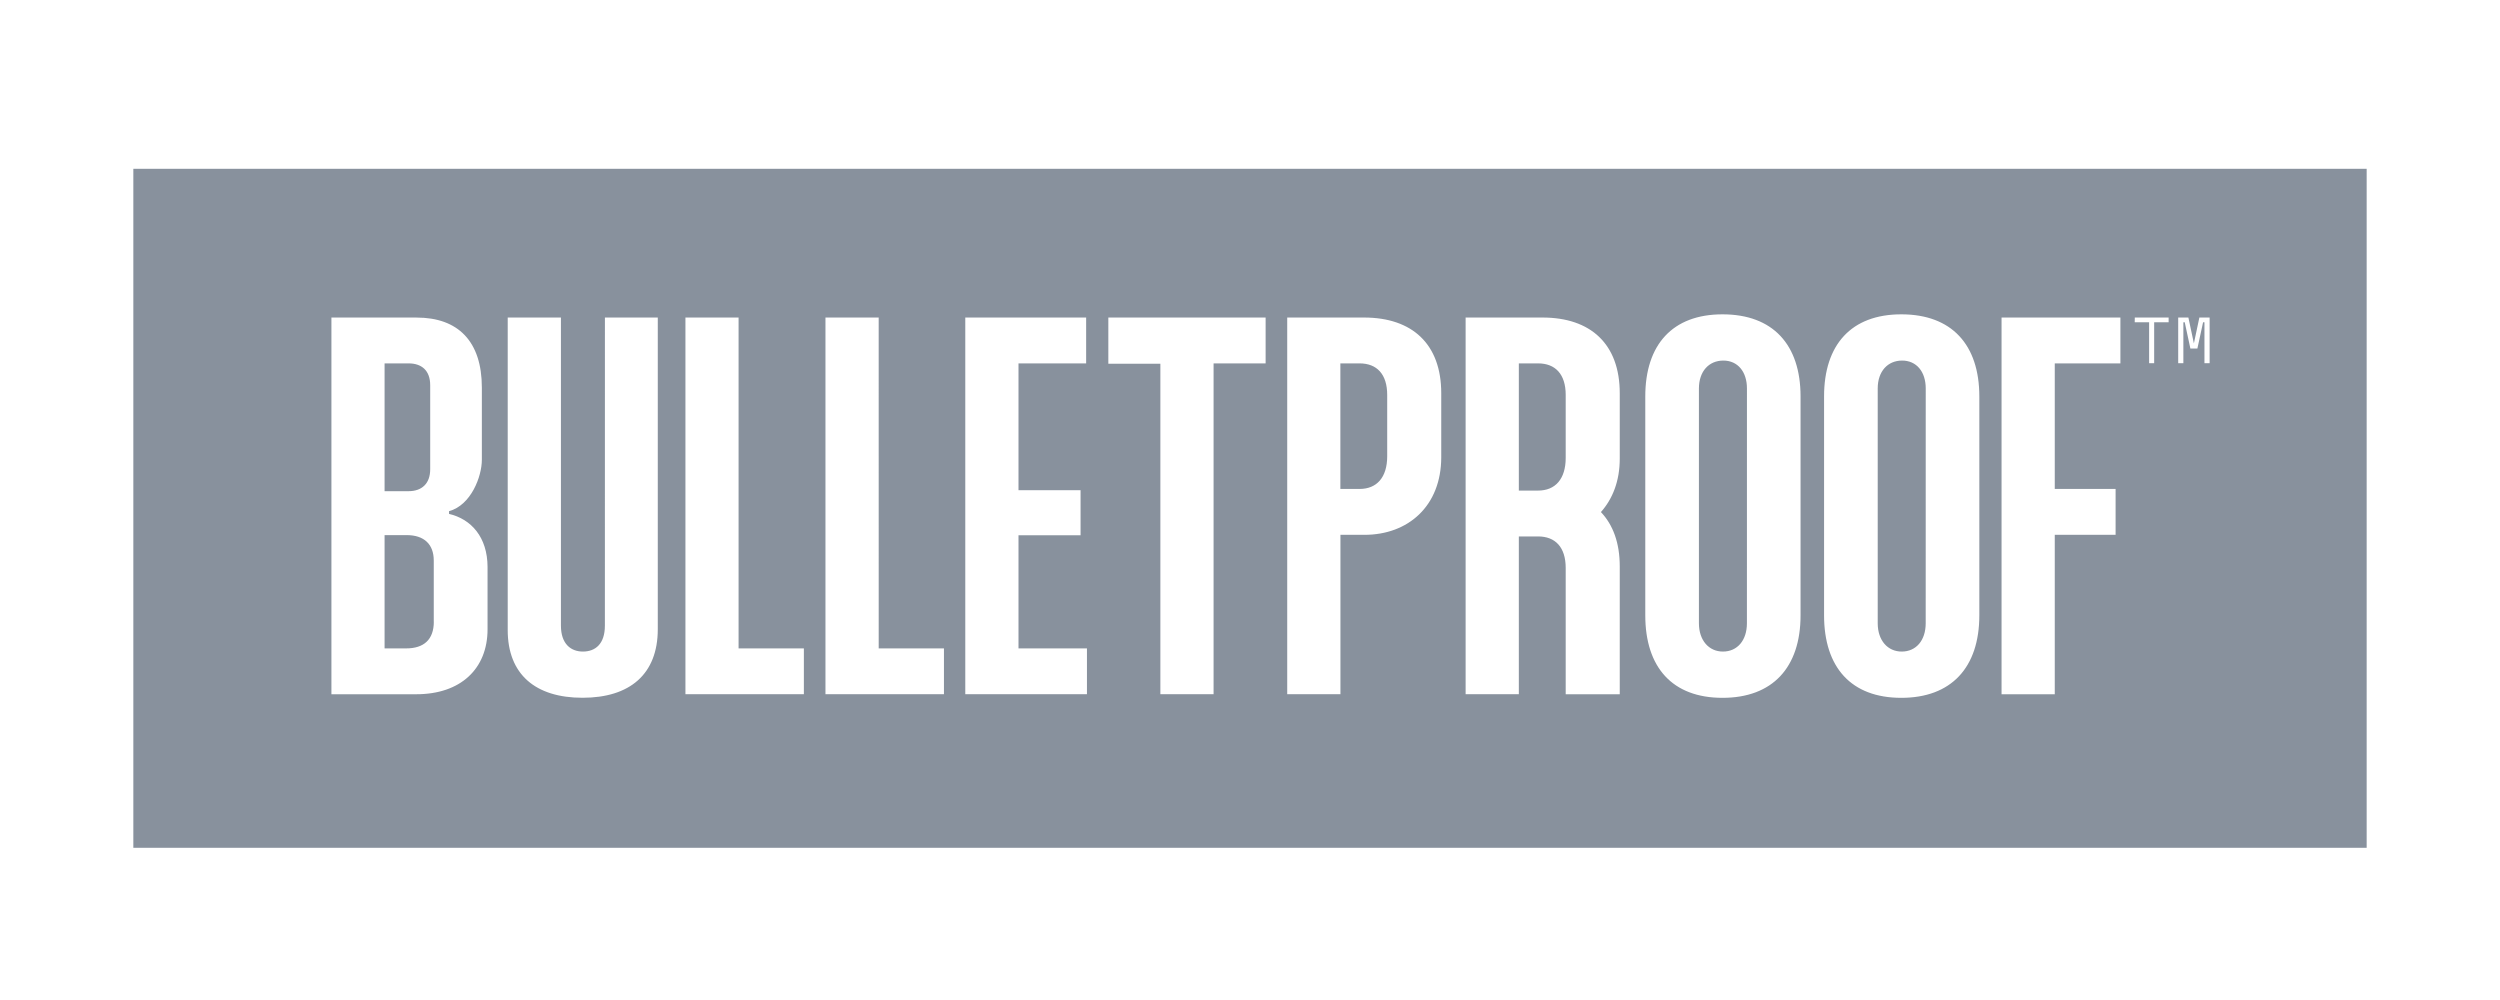 <svg width="150" height="60" viewBox="0 0 150 60" fill="none" xmlns="http://www.w3.org/2000/svg">
<g opacity="0.8">
<path fill-rule="evenodd" clip-rule="evenodd" d="M142 10.128H8V50.867H142V10.128ZM26.942 30.67V30.835H26.945C28.266 31.146 29.249 32.222 29.253 34.018V37.756C29.253 40.125 27.642 41.655 24.976 41.655H19.885V19.054H24.998C27.471 19.054 28.911 20.465 28.911 23.255V27.586C28.911 28.597 28.26 30.312 26.942 30.67ZM24.515 21.803H23.075V29.471H24.515C25.308 29.471 25.812 29.018 25.812 28.157V23.116C25.812 22.211 25.281 21.803 24.515 21.803ZM24.372 38.904C25.429 38.904 26.029 38.377 26.029 37.301L26.026 37.303V33.636C26.026 32.657 25.45 32.106 24.394 32.106H23.075V38.904H24.372ZM34.975 39.094C35.718 39.094 36.293 38.64 36.293 37.539L36.295 19.052H39.467V37.752C39.467 40.455 37.786 41.866 34.953 41.866C32.12 41.866 30.463 40.457 30.463 37.802V19.052H33.656V37.539C33.656 38.64 34.255 39.094 34.975 39.094ZM41.126 19.052H44.315V38.902H48.232V41.653H41.126V19.052ZM49.528 19.052H52.721L52.722 38.902H56.637V41.653H49.528V19.052ZM64.834 32.115H61.11V38.902H65.217V41.653H57.917V19.052H65.169V21.803H61.11V29.412H64.834V32.115ZM69.622 21.826H66.5V19.052H75.937V21.803H72.815V41.652H69.622V21.826ZM77.233 19.052H81.843C84.724 19.052 86.475 20.632 86.475 23.596V27.426C86.475 30.369 84.485 32.09 81.866 32.09H80.426V41.653H77.233V19.052ZM81.575 29.337C82.609 29.337 83.232 28.643 83.232 27.376V23.693C83.232 22.449 82.609 21.803 81.575 21.803H80.422V29.337H81.575ZM87.937 19.052H92.546H92.552C95.431 19.052 97.185 20.632 97.185 23.596V27.522C97.185 28.864 96.755 29.937 96.055 30.724C96.779 31.487 97.185 32.571 97.185 33.979V41.655H93.942V34.076C93.942 32.832 93.318 32.186 92.285 32.186H91.13V41.653H87.937V19.052ZM91.13 29.435H92.092H92.285C93.318 29.435 93.942 28.741 93.942 27.474V23.693C93.942 22.449 93.318 21.803 92.285 21.803H91.13V29.435ZM98.717 23.787C98.717 20.678 100.35 18.86 103.35 18.86C106.376 18.86 108.033 20.678 108.033 23.787V36.918C108.033 40.053 106.351 41.87 103.35 41.87C100.35 41.87 98.717 40.051 98.717 36.918V23.787ZM103.375 39.094C104.239 39.094 104.815 38.425 104.815 37.395L104.817 23.308C104.817 22.304 104.264 21.634 103.4 21.634C102.536 21.634 101.935 22.279 101.935 23.308V37.395C101.935 38.425 102.534 39.094 103.375 39.094ZM109.444 23.787C109.444 20.678 111.077 18.86 114.077 18.86C117.103 18.86 118.758 20.678 118.76 23.787V36.918C118.76 40.053 117.078 41.87 114.077 41.87C111.077 41.87 109.444 40.051 109.444 36.918V23.787ZM114.102 39.094C114.967 39.094 115.542 38.425 115.542 37.395L115.544 23.308C115.544 22.304 114.992 21.634 114.127 21.634C113.263 21.634 112.663 22.279 112.663 23.308V37.395C112.663 38.425 113.261 39.094 114.102 39.094ZM123.286 41.655H120.093V19.052H127.224V21.803H123.286V29.337H126.936V32.089H123.286V41.655ZM128.947 19.336H128.083L128.087 19.052H130.118V19.336H129.25V21.791H128.947V19.336ZM131.633 20.603L131.962 19.052H132.577V21.791H132.267V19.336H132.185L131.843 20.912H131.423L131.084 19.336H131.002V21.791H130.692V19.052H131.303L131.633 20.603Z" fill="#6A7685"/>
</g>
</svg>
